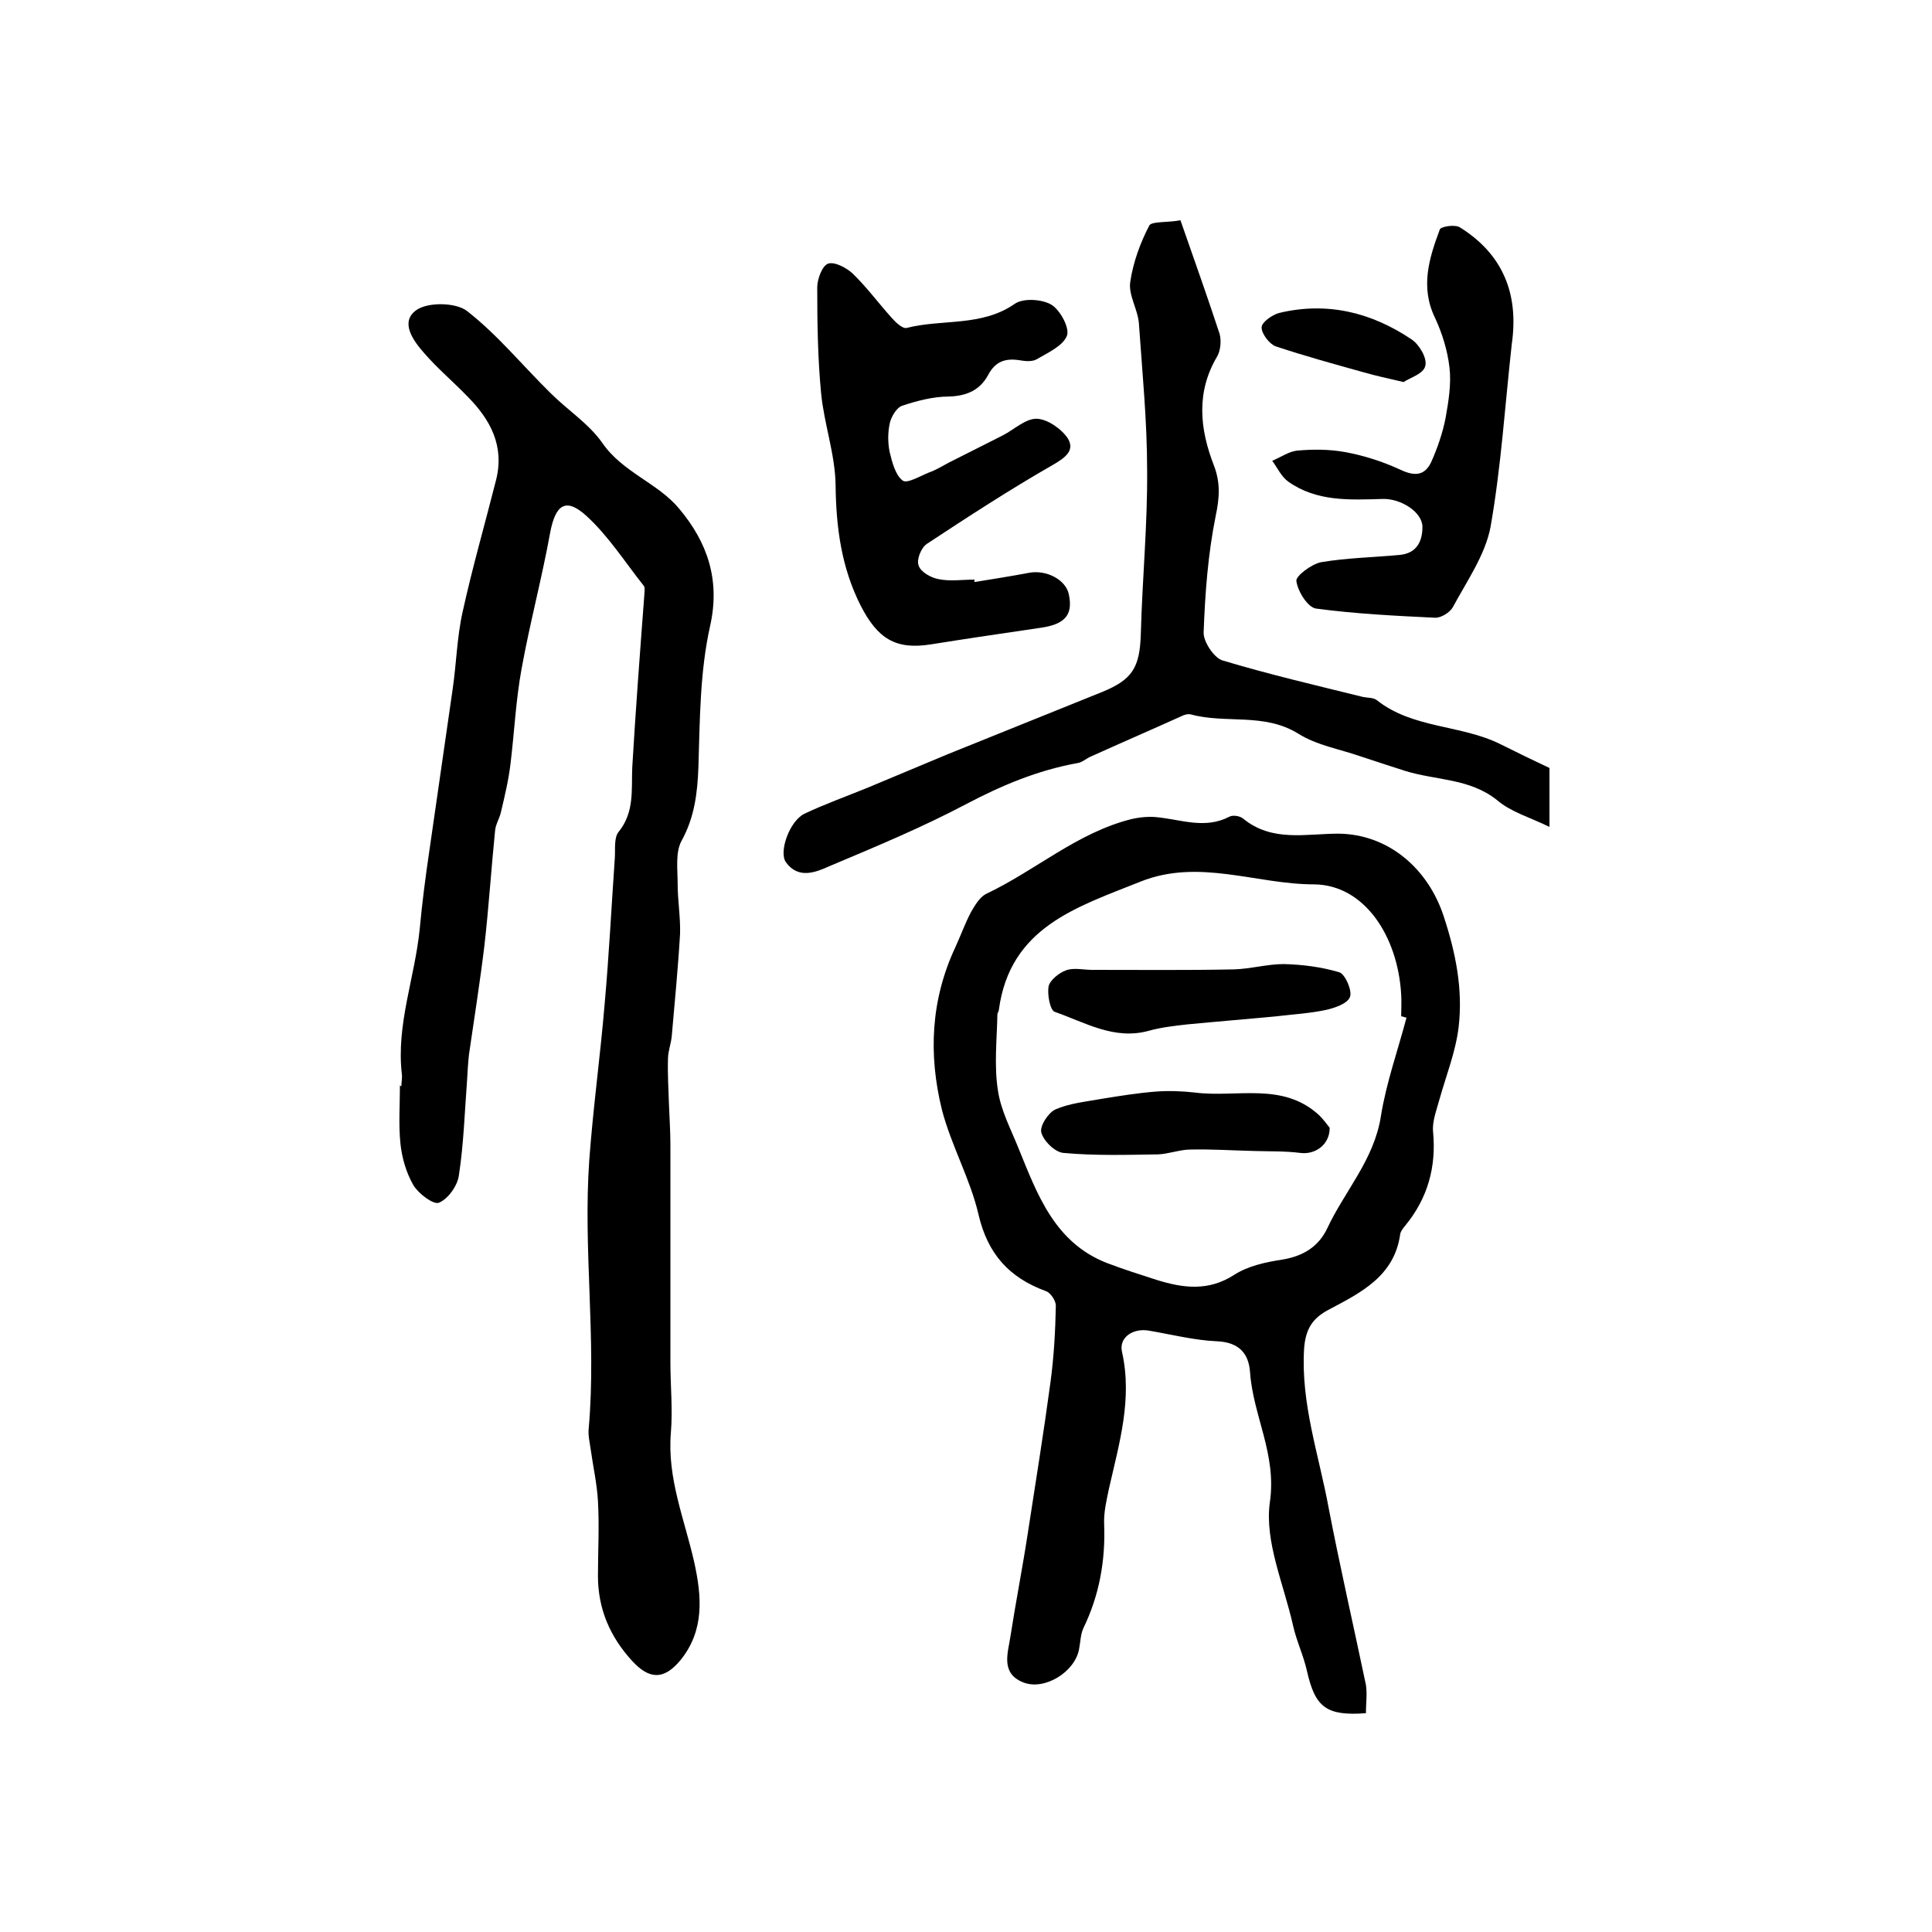 <?xml version="1.0" encoding="utf-8"?>
<!-- Generator: Adobe Illustrator 22.0.0, SVG Export Plug-In . SVG Version: 6.00 Build 0)  -->
<svg version="1.1" id="图层_1" xmlns="http://www.w3.org/2000/svg" xmlns:xlink="http://www.w3.org/1999/xlink" x="0px" y="0px"
	 viewBox="0 0 400 400" style="enable-background:new 0 0 400 400;" xml:space="preserve">
<style type="text/css">
	.st0{fill:#FFFFFF;}
</style>
<g>
	
	<path d="M83.1,224.9c0-0.8,0.2-1.7,0.1-2.5c-1.2-10.3,2.7-20,3.7-30.1c0.5-5.4,1.2-10.8,2-16.2c1.6-11.1,3.2-22.2,4.8-33.3
		c0.8-5.4,0.9-10.9,2.1-16.2c2-9.1,4.6-18.1,6.9-27.2c1.8-7.1-1.2-12.6-6-17.4c-2.9-3-6.1-5.7-8.8-8.8c-2.3-2.6-5.2-6.5-1.7-9
		c2.4-1.7,8.2-1.6,10.5,0.2c6.3,4.9,11.5,11.3,17.3,17c3.5,3.5,7.9,6.3,10.7,10.3c4.2,6.1,11.5,8.3,15.9,13.6
		c5.8,6.9,8.6,14.7,6.4,24.4c-2.1,9.4-2.1,19.4-2.4,29.1c-0.2,5.4-0.8,10.4-3.5,15.3c-1.3,2.4-0.8,5.9-0.8,8.9
		c0,3.4,0.6,6.9,0.5,10.3c-0.4,7-1.1,14-1.7,21c-0.1,1.6-0.8,3.3-0.8,4.9c-0.1,3.1,0.1,6.3,0.2,9.4c0.1,2.8,0.3,5.6,0.3,8.4
		c0,15,0,30,0,45.1c0,4.8,0.5,9.7,0.1,14.5c-0.8,9.4,2.8,17.9,4.8,26.7c1.6,7.2,2.2,14.2-2.8,20.4c-3.4,4.1-6.4,4.1-10,0.2
		c-4.6-5-7.1-10.8-7.1-17.6c0-5.2,0.3-10.3,0-15.5c-0.2-3.6-1-7.1-1.5-10.7c-0.2-1.5-0.6-3-0.4-4.5c1.6-18.5-1.2-36.9,0.1-55.4
		c0.8-10.9,2.3-21.7,3.2-32.5c0.9-10.1,1.4-20.1,2.1-30.2c0.1-1.8-0.2-4.1,0.8-5.3c3.3-4.1,2.6-8.7,2.8-13.3
		c0.7-11.9,1.6-23.8,2.5-35.7c0-0.6,0.2-1.5-0.1-1.9c-3.9-4.9-7.3-10.3-11.9-14.5c-4.3-3.9-6.4-2.3-7.5,3.5
		c-1.7,9.4-4.2,18.7-5.9,28.1c-1.2,6.5-1.5,13.1-2.3,19.7c-0.4,3.4-1.2,6.7-2,10.1c-0.3,1.3-1.1,2.5-1.2,3.8
		c-0.8,7.9-1.3,15.8-2.2,23.7c-0.9,7.5-2.1,15-3.2,22.6c-0.2,1.8-0.3,3.6-0.4,5.4c-0.5,6.6-0.7,13.2-1.7,19.7
		c-0.3,2.1-2.2,4.8-4.1,5.6c-1.1,0.5-4.2-1.8-5.3-3.6c-1.5-2.6-2.4-5.7-2.7-8.7c-0.4-3.9-0.1-8-0.1-12
		C83,224.9,83.1,224.9,83.1,224.9z"/>
	<path d="M282.8,354.7c-8.2,0.6-10.5-1.2-12.2-8.7c-0.7-3.2-2.2-6.3-2.9-9.5c-1.9-8.5-5.9-17.3-4.8-25.4c1.5-10-3.5-18-4.1-27.1
		c-0.3-3.8-2.3-6.1-6.8-6.3c-4.7-0.2-9.4-1.4-14.1-2.2c-3.3-0.6-6.3,1.4-5.6,4.4c2.2,9.8-0.6,19-2.7,28.3c-0.5,2.4-1.1,4.9-1,7.3
		c0.3,7.6-1,14.8-4.3,21.6c-0.6,1.3-0.6,2.9-0.9,4.4c-0.9,4.7-7.2,8.6-11.6,6.8c-4.7-1.9-3.1-6.1-2.6-9.5c1.1-7.1,2.5-14.2,3.6-21.4
		c1.6-10.4,3.3-20.9,4.7-31.3c0.7-5.2,1-10.5,1.1-15.8c0-1-1.1-2.7-2.1-3c-7.6-2.8-12-7.7-13.9-15.8c-1.7-7.4-5.7-14.4-7.6-21.8
		c-2.8-11.4-2.3-22.7,2.8-33.6c1.1-2.4,2-4.9,3.2-7.2c0.8-1.4,1.8-3.1,3.1-3.8c10.2-4.8,18.9-12.7,30.1-15.5
		c1.7-0.4,3.7-0.6,5.4-0.4c5,0.5,9.9,2.5,14.9-0.1c0.7-0.4,2.2-0.2,2.9,0.4c6,4.9,13,3.1,19.7,3.1c10.4,0.1,18.6,7.3,21.8,17.1
		c2.5,7.6,4,15.1,3.1,22.9c-0.6,5.1-2.6,10.1-4,15.1c-0.6,2.2-1.5,4.5-1.3,6.6c0.7,7.3-1.1,13.8-5.8,19.5c-0.4,0.5-0.9,1.1-1,1.7
		c-1.2,8.7-8.1,12.1-14.7,15.6c-3.5,1.8-4.9,4.1-5.2,8.1c-0.7,11.5,3.1,22.1,5.1,33.1c2.3,11.9,5,23.7,7.5,35.6
		C283.2,350.1,282.8,352.3,282.8,354.7z M291.2,210.7c-0.4-0.1-0.7-0.2-1.1-0.3c0-1.5,0.1-3,0-4.5c-0.7-12.2-7.7-22.7-18-22.8
		c-12,0-23.8-5.4-35.9-0.6c-13.2,5.3-27.1,9.4-29.4,26.6c0,0.3-0.3,0.6-0.3,0.9c-0.1,5.2-0.7,10.6,0.1,15.7
		c0.6,4.2,2.7,8.1,4.3,12.1c3.9,9.6,7.5,19.5,18.3,23.7c3.4,1.3,6.9,2.4,10.3,3.5c5.5,1.7,10.7,2.4,16.1-1.1
		c2.8-1.8,6.5-2.6,9.8-3.1c4.4-0.7,7.6-2.7,9.4-6.5c3.6-7.7,9.7-14.2,11.1-23.2C287,224.2,289.4,217.5,291.2,210.7z"/>
	<path d="M244.4,45.6c2.9,8.3,5.6,15.9,8.1,23.5c0.4,1.4,0.2,3.5-0.5,4.7c-4.4,7.4-3.6,15-0.7,22.5c1.4,3.6,1.2,6.7,0.4,10.5
		c-1.6,7.9-2.2,16-2.5,24.1c-0.1,1.9,2.1,5.2,3.8,5.8c9.6,2.9,19.5,5.2,29.2,7.6c1,0.2,2.2,0.1,2.9,0.7c7.5,5.9,17.4,5,25.6,9.1
		c3.4,1.7,6.7,3.3,10.1,4.9c0,3.7,0,7.2,0,12.2c-4.1-2-8-3.1-10.8-5.5c-5.7-4.6-12.7-4.1-19.1-6.1c-3.1-1-6.2-2-9.2-3
		c-4.3-1.5-9.1-2.3-12.9-4.7c-7.1-4.4-15-2-22.3-4c-0.4-0.1-1,0-1.5,0.2c-6.4,2.9-12.9,5.7-19.3,8.6c-0.9,0.4-1.7,1.2-2.7,1.3
		c-8.2,1.5-15.6,4.6-23,8.5c-9.1,4.8-18.7,8.8-28.2,12.8c-2.9,1.3-6.5,2.8-9.1-0.8c-1.5-2.2,0.8-8.5,3.8-10c4.2-2,8.7-3.6,13.1-5.4
		c5.5-2.3,11-4.6,16.5-6.9c10.7-4.3,21.3-8.6,32-12.9c6.4-2.6,7.9-5.1,8.1-12.2c0.3-11.3,1.4-22.5,1.3-33.8c0-10.1-1-20.2-1.7-30.3
		c-0.2-2.9-2.2-5.9-1.8-8.6c0.6-4.1,2.1-8.2,4-11.8C238.7,45.8,241.9,46.1,244.4,45.6z"/>
	<path d="M201.8,120.5c3.7-0.6,7.5-1.2,11.2-1.9c3.6-0.7,7.7,1.4,8.3,4.5c0.9,4.3-0.9,6.2-6,6.9c-7.5,1.1-15,2.2-22.5,3.4
		c-7.4,1.2-11.1-1.2-14.6-8c-4-7.9-5.1-16.2-5.2-25c-0.1-6.4-2.4-12.7-3-19c-0.7-7.3-0.8-14.6-0.8-21.9c0-1.7,1-4.4,2.2-4.9
		c1.3-0.5,3.8,0.8,5.1,2c3,2.9,5.4,6.2,8.2,9.3c0.8,0.9,2.2,2.2,3,2c7.4-1.9,15.5-0.2,22.4-5c1.7-1.2,5.6-1,7.6,0.2
		c1.8,1.1,3.8,4.8,3.2,6.4c-0.8,2.1-3.9,3.5-6.3,4.9c-0.9,0.5-2.3,0.4-3.4,0.2c-3-0.5-5.1,0.2-6.6,3c-1.7,3.2-4.5,4.4-8.2,4.5
		c-3.2,0-6.6,0.9-9.6,1.9c-1.2,0.4-2.3,2.3-2.6,3.7c-0.4,1.9-0.4,4,0,5.9c0.5,2.1,1.2,4.8,2.7,5.9c0.9,0.7,3.7-1,5.5-1.7
		c1.4-0.5,2.7-1.3,4-2c3.8-1.9,7.5-3.8,11.3-5.7c2.3-1.2,4.7-3.5,7-3.4c2.2,0.1,5.1,2.1,6.4,4.1c1.5,2.5-0.6,4-3.2,5.5
		c-8.9,5.1-17.5,10.7-26,16.3c-1.2,0.8-2.2,3.3-1.7,4.5c0.4,1.3,2.5,2.5,4.1,2.8c2.4,0.5,5,0.1,7.5,0.1
		C201.7,120.2,201.7,120.4,201.8,120.5z"/>
	<path d="M313,71.2c-1.4,12.6-2.2,25.4-4.4,37.9c-1.1,5.8-4.9,11.2-7.8,16.6c-0.6,1.1-2.4,2.2-3.6,2.2c-8.2-0.4-16.5-0.8-24.7-1.9
		c-1.7-0.2-3.8-3.5-4.1-5.7c-0.2-1,3.1-3.5,5.1-3.9c5.3-0.9,10.8-1,16.2-1.5c3.6-0.3,4.8-2.8,4.8-5.8c0-3.1-4.5-5.9-8.2-5.8
		c-6.8,0.2-13.7,0.6-19.6-3.6c-1.4-1-2.2-2.8-3.3-4.3c1.7-0.7,3.4-1.9,5.1-2.1c3.3-0.3,6.7-0.3,10,0.3c3.8,0.7,7.6,1.9,11.1,3.5
		c2.9,1.4,5.2,1.7,6.7-1.4c1.3-2.9,2.4-6.1,3-9.2c0.6-3.4,1.2-7,0.8-10.4c-0.4-3.5-1.5-7.1-3-10.3c-3.1-6.4-1.2-12.4,1-18.3
		c0.2-0.6,3.2-1.1,4.2-0.4C311.1,52.6,314.5,60.8,313,71.2z"/>
	<path d="M290.6,79.1c-3.4-0.8-5.8-1.3-8.2-2c-6.1-1.7-12.3-3.4-18.3-5.4c-1.3-0.5-2.9-2.6-2.9-3.9c0-1.1,2.2-2.6,3.6-3
		c10-2.4,19.2-0.1,27.5,5.5c1.6,1.1,3.2,3.9,2.8,5.4C294.8,77.4,291.9,78.2,290.6,79.1z"/>
	
	<path d="M226.2,200.8c9.8,0,19.6,0.1,29.3-0.1c3.4-0.1,6.9-1.1,10.3-1.1c3.9,0.1,7.8,0.6,11.5,1.7c1.2,0.4,2.7,3.8,2.2,5.1
		c-0.5,1.4-3.2,2.3-5,2.7c-3.3,0.7-6.7,0.9-10.1,1.3c-6.2,0.6-12.5,1.1-18.7,1.7c-2.6,0.3-5.3,0.6-7.8,1.3c-7.2,2-13.2-1.7-19.5-3.9
		c-1-0.3-1.6-3.6-1.3-5.3c0.3-1.3,2.2-2.8,3.6-3.3c1.6-0.6,3.6-0.1,5.4-0.1C226.2,200.9,226.2,200.8,226.2,200.8z"/>
	<path d="M275.3,233.5c0,3.6-3.1,5.6-6.1,5.2c-3.1-0.4-6.3-0.3-9.5-0.4c-4.4-0.1-8.8-0.4-13.2-0.3c-2.2,0-4.5,0.9-6.7,1
		c-6.5,0.1-13.1,0.3-19.6-0.3c-1.7-0.1-4.1-2.4-4.6-4.2c-0.4-1.3,1.4-4.1,2.9-4.8c3-1.3,6.3-1.6,9.6-2.2c3.7-0.6,7.4-1.2,11.2-1.5
		c2.7-0.2,5.4-0.1,8.1,0.2c8.6,1.1,18-2.2,25.5,4.5C274,231.7,274.8,232.9,275.3,233.5z"/>
</g>
</svg>
